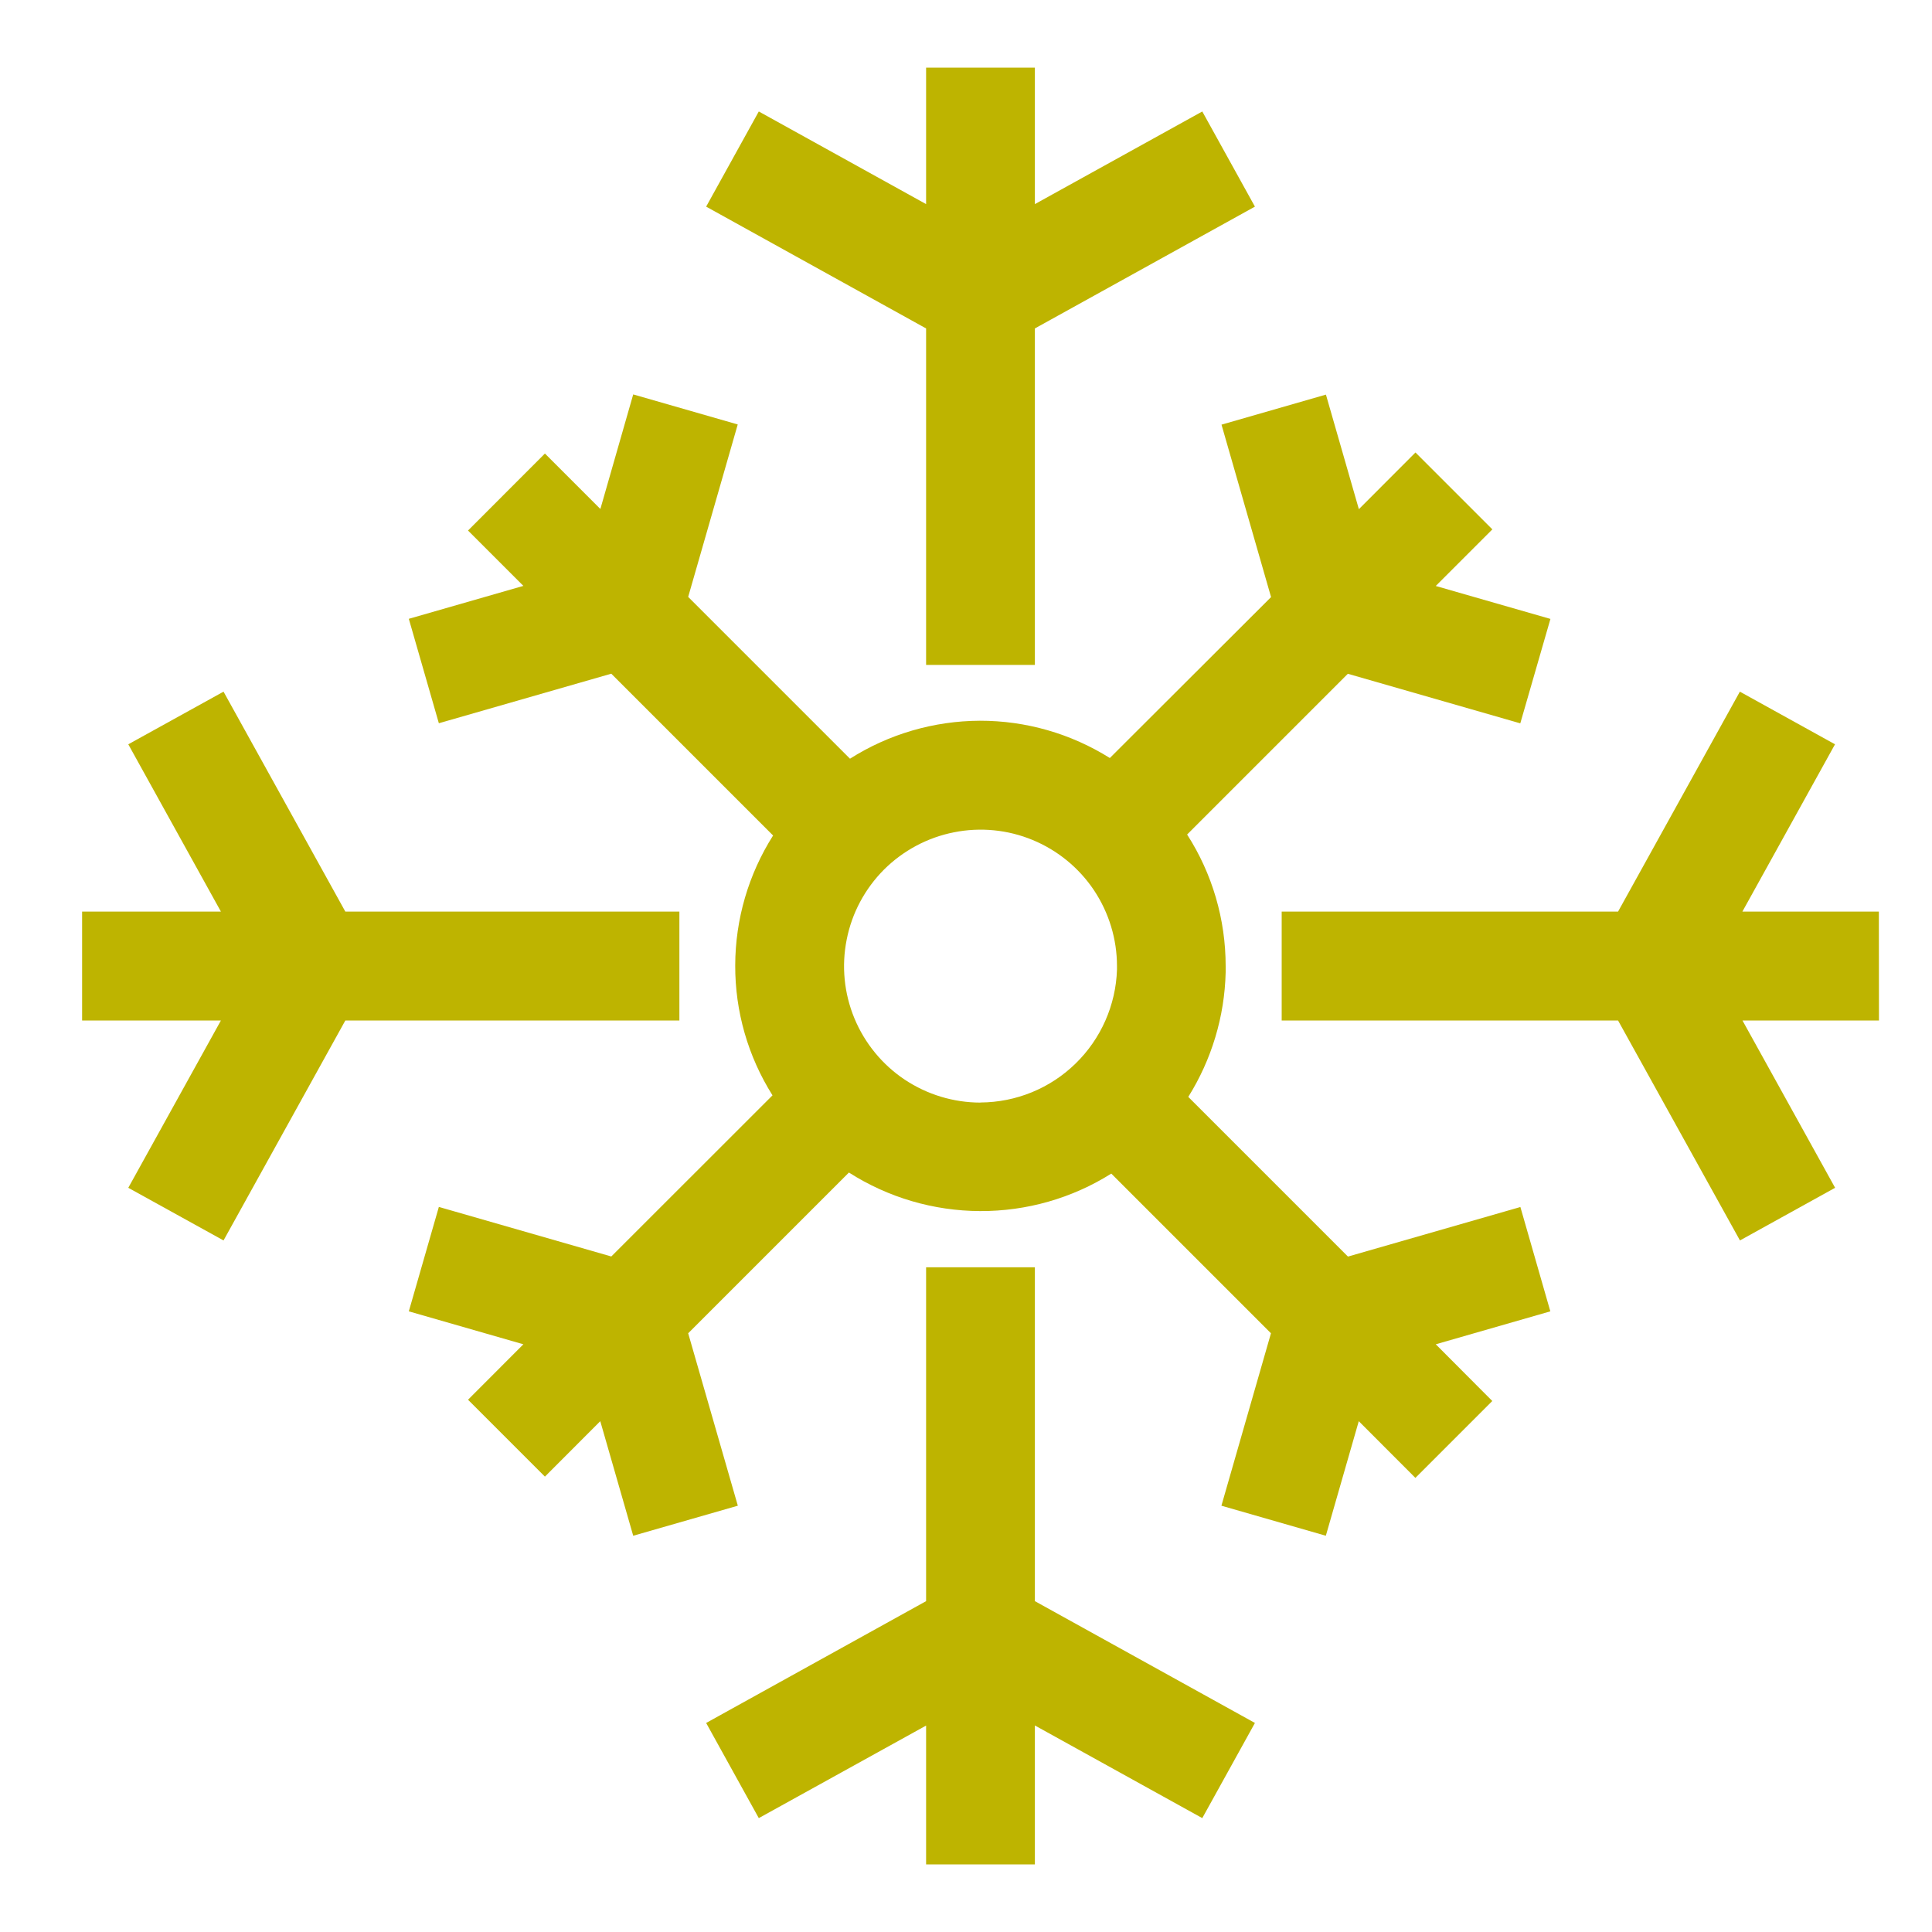 <svg width="20" height="20" viewBox="0 0 20 20" fill="none" xmlns="http://www.w3.org/2000/svg">
<path d="M10.713 13.119H9.587V16.575L7.31 17.836L7.855 18.821L9.587 17.863V19.3H10.713V17.862L12.446 18.821L12.991 17.836L10.713 16.575V13.119Z" fill="#BEB400"/>
<path d="M9.587 6.883H10.713V3.4L12.991 2.139L12.446 1.154L10.713 2.113V0.7H9.587V2.113L7.855 1.154L7.31 2.139L9.587 3.4V6.883Z" fill="#BEB400"/>
<path d="M15.739 12.495L13.954 13.008L12.301 11.355C12.543 10.968 12.677 10.523 12.688 10.066V10.001C12.688 9.518 12.55 9.045 12.289 8.639L13.953 6.975L15.738 7.488L16.05 6.407L14.863 6.066L15.449 5.48L14.653 4.684L14.067 5.271L13.726 4.085L12.645 4.396L13.158 6.181L11.489 7.847C11.086 7.594 10.619 7.46 10.143 7.461C9.667 7.463 9.201 7.599 8.799 7.854L7.124 6.179L7.637 4.394L6.555 4.083L6.215 5.269L5.641 4.695L4.845 5.492L5.418 6.065L4.232 6.406L4.543 7.487L6.328 6.974L8.003 8.649C7.748 9.051 7.612 9.517 7.611 9.993C7.609 10.469 7.743 10.936 7.997 11.339L6.328 13.007L4.543 12.494L4.232 13.575L5.418 13.916L4.845 14.49L5.641 15.286L6.214 14.712L6.555 15.898L7.638 15.587L7.124 13.802L8.788 12.138C9.194 12.397 9.664 12.535 10.145 12.537C10.626 12.539 11.097 12.405 11.504 12.149L13.157 13.802L12.644 15.587L13.725 15.898L14.066 14.712L14.652 15.299L15.448 14.503L14.863 13.916L16.049 13.575L15.739 12.495ZM10.15 11.414C9.871 11.414 9.598 11.331 9.365 11.176C9.133 11.021 8.952 10.8 8.845 10.542C8.738 10.284 8.71 10 8.765 9.726C8.819 9.451 8.954 9.2 9.151 9.002C9.349 8.805 9.601 8.67 9.875 8.616C10.149 8.561 10.433 8.589 10.691 8.696C10.949 8.803 11.17 8.984 11.325 9.216C11.48 9.449 11.563 9.722 11.563 10.001V10.038C11.551 10.405 11.397 10.754 11.134 11.01C10.871 11.267 10.518 11.411 10.15 11.413V11.414Z" fill="#BEB400"/>
<path d="M19.45 9.437H18.037L18.996 7.705L18.011 7.16L16.75 9.437H13.268V10.564H16.75L18.012 12.841L18.997 12.296L18.038 10.564H19.451L19.45 9.437Z" fill="#BEB400"/>
<path d="M7.033 9.437H3.575L2.314 7.16L1.328 7.705L2.287 9.437H0.85V10.564H2.287L1.328 12.296L2.314 12.841L3.575 10.564H7.033V9.437Z" fill="#BEB400"/>
</svg>
